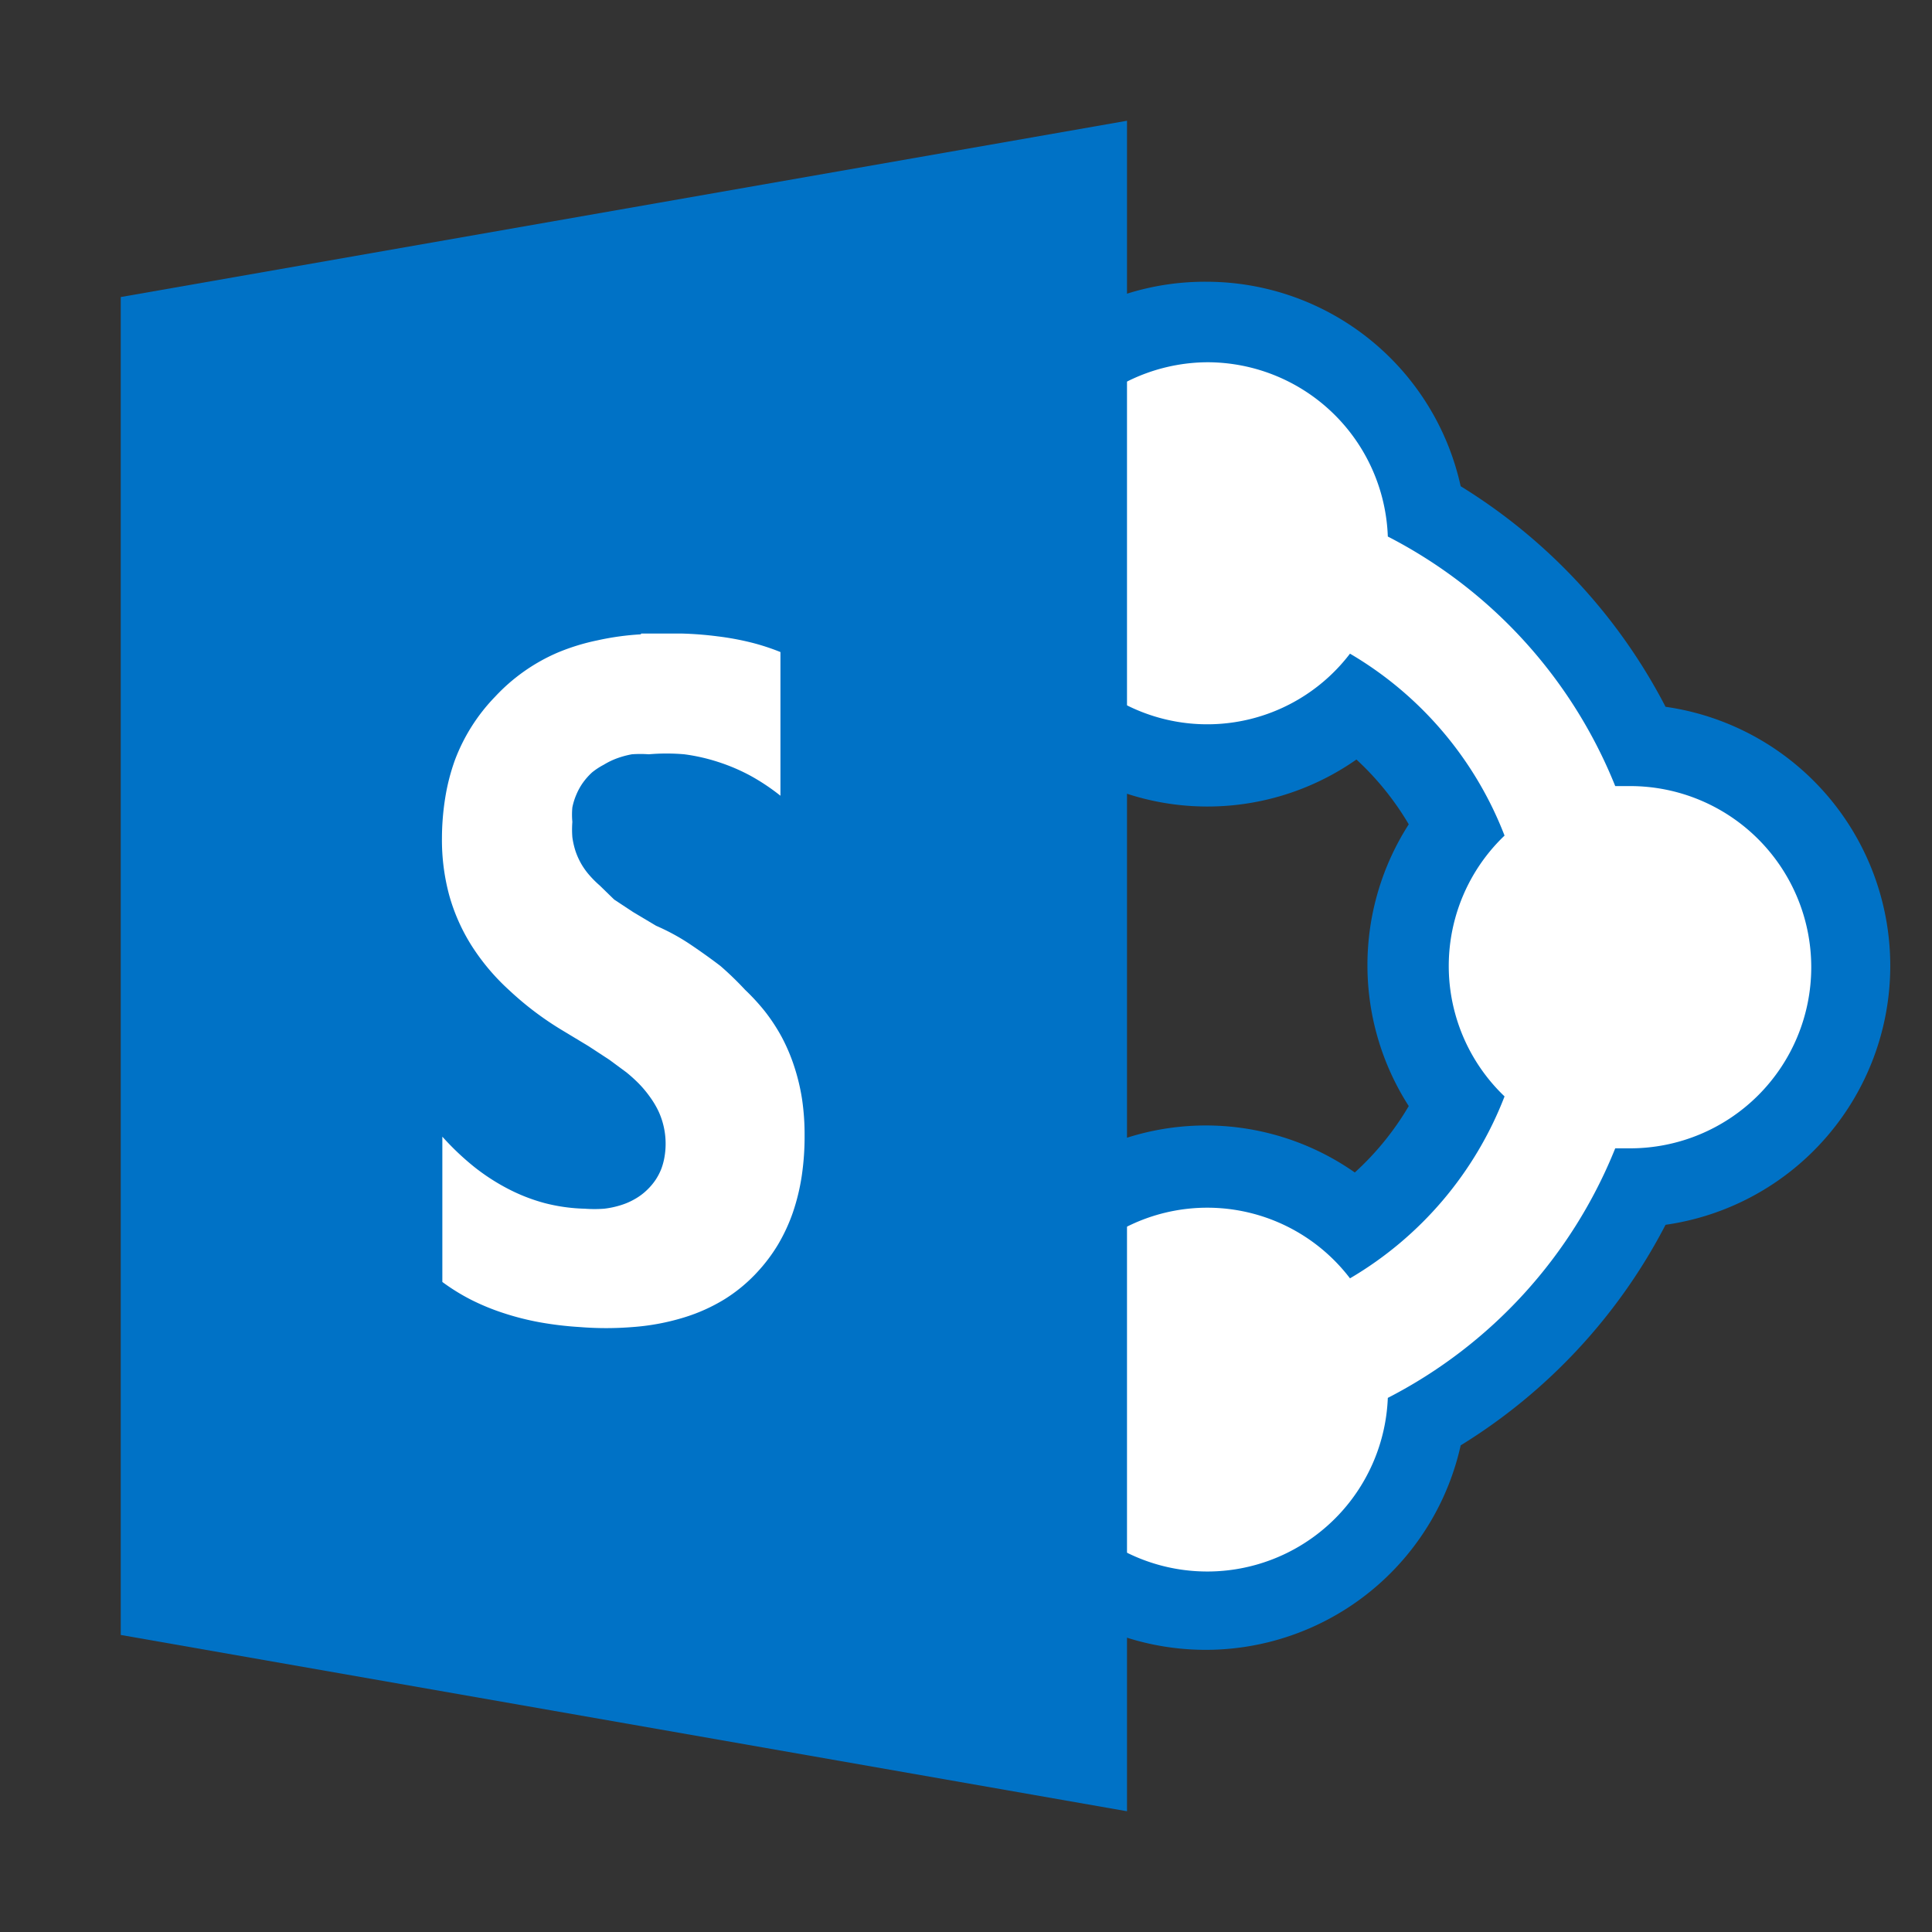 <svg id="Layer_1" data-name="Layer 1" xmlns="http://www.w3.org/2000/svg" viewBox="0 0 48 48"><rect x="0" y="0" width="48" height="48" fill="#333333" stroke="none"/><defs><style>.cls-1{fill:#fff;}.cls-2,.cls-3{fill:#0072c6;}.cls-3{fill-rule:evenodd;}</style></defs><title>SharePoint_48x1</title><path class="cls-1" d="M30,40a5.46,5.46,0,0,1-5.19-3.7,13,13,0,0,1,0-24.6,5.49,5.49,0,0,1,10.62,1,13,13,0,0,1,5.34,5.8,5.5,5.5,0,0,1,0,11,13,13,0,0,1-5.34,5.8A5.47,5.47,0,0,1,30,40ZM25.6,16.77a8,8,0,0,0,0,14.46,5.45,5.45,0,0,1,8.1-.77,8.06,8.06,0,0,0,2.51-3,5.47,5.47,0,0,1,0-6.87,8.07,8.07,0,0,0-2.51-3,5.45,5.45,0,0,1-8.1-.77Z"/><path class="cls-2" d="M30,9a4.49,4.49,0,0,1,4.48,4.33,12,12,0,0,1,5.65,6.2c.12,0,.24,0,.37,0a4.5,4.5,0,0,1,0,9c-.13,0-.24,0-.37,0a12,12,0,0,1-5.65,6.2,4.49,4.49,0,0,1-8.86.84,12,12,0,0,1,0-23A4.5,4.5,0,0,1,30,9M26,32.48a4.46,4.46,0,0,1,7.54-.72,9,9,0,0,0,3.84-4.52,4.48,4.48,0,0,1,0-6.48,9,9,0,0,0-3.84-4.52A4.46,4.46,0,0,1,26,15.52a9,9,0,0,0,0,17M30,7a6.46,6.46,0,0,0-6,3.91,14,14,0,0,0,0,26.17,6.49,6.49,0,0,0,12.29-1.17,14,14,0,0,0,5.09-5.48,6.5,6.5,0,0,0,0-12.87,14,14,0,0,0-5.09-5.48A6.47,6.47,0,0,0,30,7ZM25.36,30a7,7,0,0,1,0-11.93,6.45,6.45,0,0,0,8.34.8A7.08,7.08,0,0,1,35,20.48a6.48,6.48,0,0,0,0,7,7.08,7.08,0,0,1-1.34,1.65,6.45,6.45,0,0,0-8.34.8Z"/><path class="cls-3" d="M28,3,3,7.38V40.62L28,45Z"/><path class="cls-1" d="M15.92,15.76a6.74,6.74,0,0,0-1.08.15,5.35,5.35,0,0,0-1,.31,4.61,4.61,0,0,0-1.54,1.09,4.57,4.57,0,0,0-1,1.58,5.18,5.18,0,0,0-.24.94,6.45,6.45,0,0,0-.08,1,5.27,5.27,0,0,0,.18,1.41,4.71,4.71,0,0,0,.56,1.26,5.47,5.47,0,0,0,.94,1.11,7.8,7.8,0,0,0,1.33,1l.63.38.52.34.42.31a3.85,3.85,0,0,1,.31.28,2.78,2.78,0,0,1,.29.35,2.2,2.2,0,0,1,.21.36,1.93,1.93,0,0,1,.14,1.11,1.6,1.6,0,0,1-.08.3,1.47,1.47,0,0,1-.14.27,1.52,1.52,0,0,1-.2.24,1.47,1.47,0,0,1-.3.23,1.69,1.69,0,0,1-.36.16,2.25,2.25,0,0,1-.42.09,3.22,3.22,0,0,1-.48,0,4.4,4.4,0,0,1-1-.14,4.48,4.48,0,0,1-.9-.35,5.22,5.22,0,0,1-.85-.55,6.7,6.7,0,0,1-.79-.75v3.61a5.1,5.1,0,0,0,.71.44,5.7,5.7,0,0,0,.8.33,6.78,6.78,0,0,0,.9.23,8.53,8.53,0,0,0,1,.12,8.17,8.17,0,0,0,1.32,0A5.73,5.73,0,0,0,17,32.73a4.37,4.37,0,0,0,1-.45,3.92,3.92,0,0,0,.81-.67,4.12,4.12,0,0,0,.52-.69,4.38,4.38,0,0,0,.37-.8,5.23,5.23,0,0,0,.22-.91,6.67,6.67,0,0,0,.07-1,6,6,0,0,0-.06-.88,5.05,5.05,0,0,0-.19-.81,4.57,4.57,0,0,0-.31-.74,4.52,4.52,0,0,0-.44-.67,5.32,5.32,0,0,0-.48-.52A7.91,7.91,0,0,0,17.9,24q-.34-.26-.74-.53T16.3,23l-.57-.34-.47-.31L14.9,22a2.6,2.6,0,0,1-.26-.26,1.78,1.78,0,0,1-.2-.28,1.8,1.8,0,0,1-.14-.31,2,2,0,0,1-.08-.35,2.47,2.47,0,0,1,0-.38,1.91,1.91,0,0,1,0-.36,1.59,1.59,0,0,1,.1-.32,1.52,1.52,0,0,1,.16-.29,1.67,1.67,0,0,1,.23-.26A1.74,1.74,0,0,1,15,19a1.86,1.86,0,0,1,.33-.16,2.28,2.28,0,0,1,.37-.1,2.93,2.93,0,0,1,.42,0,5.11,5.11,0,0,1,.88,0,4.69,4.69,0,0,1,.84.19,4.76,4.76,0,0,1,.8.34,5.33,5.33,0,0,1,.75.5V16.2a5.61,5.61,0,0,0-.74-.24,6.9,6.9,0,0,0-.82-.15,8.8,8.8,0,0,0-.9-.07q-.47,0-1,0"/></svg>